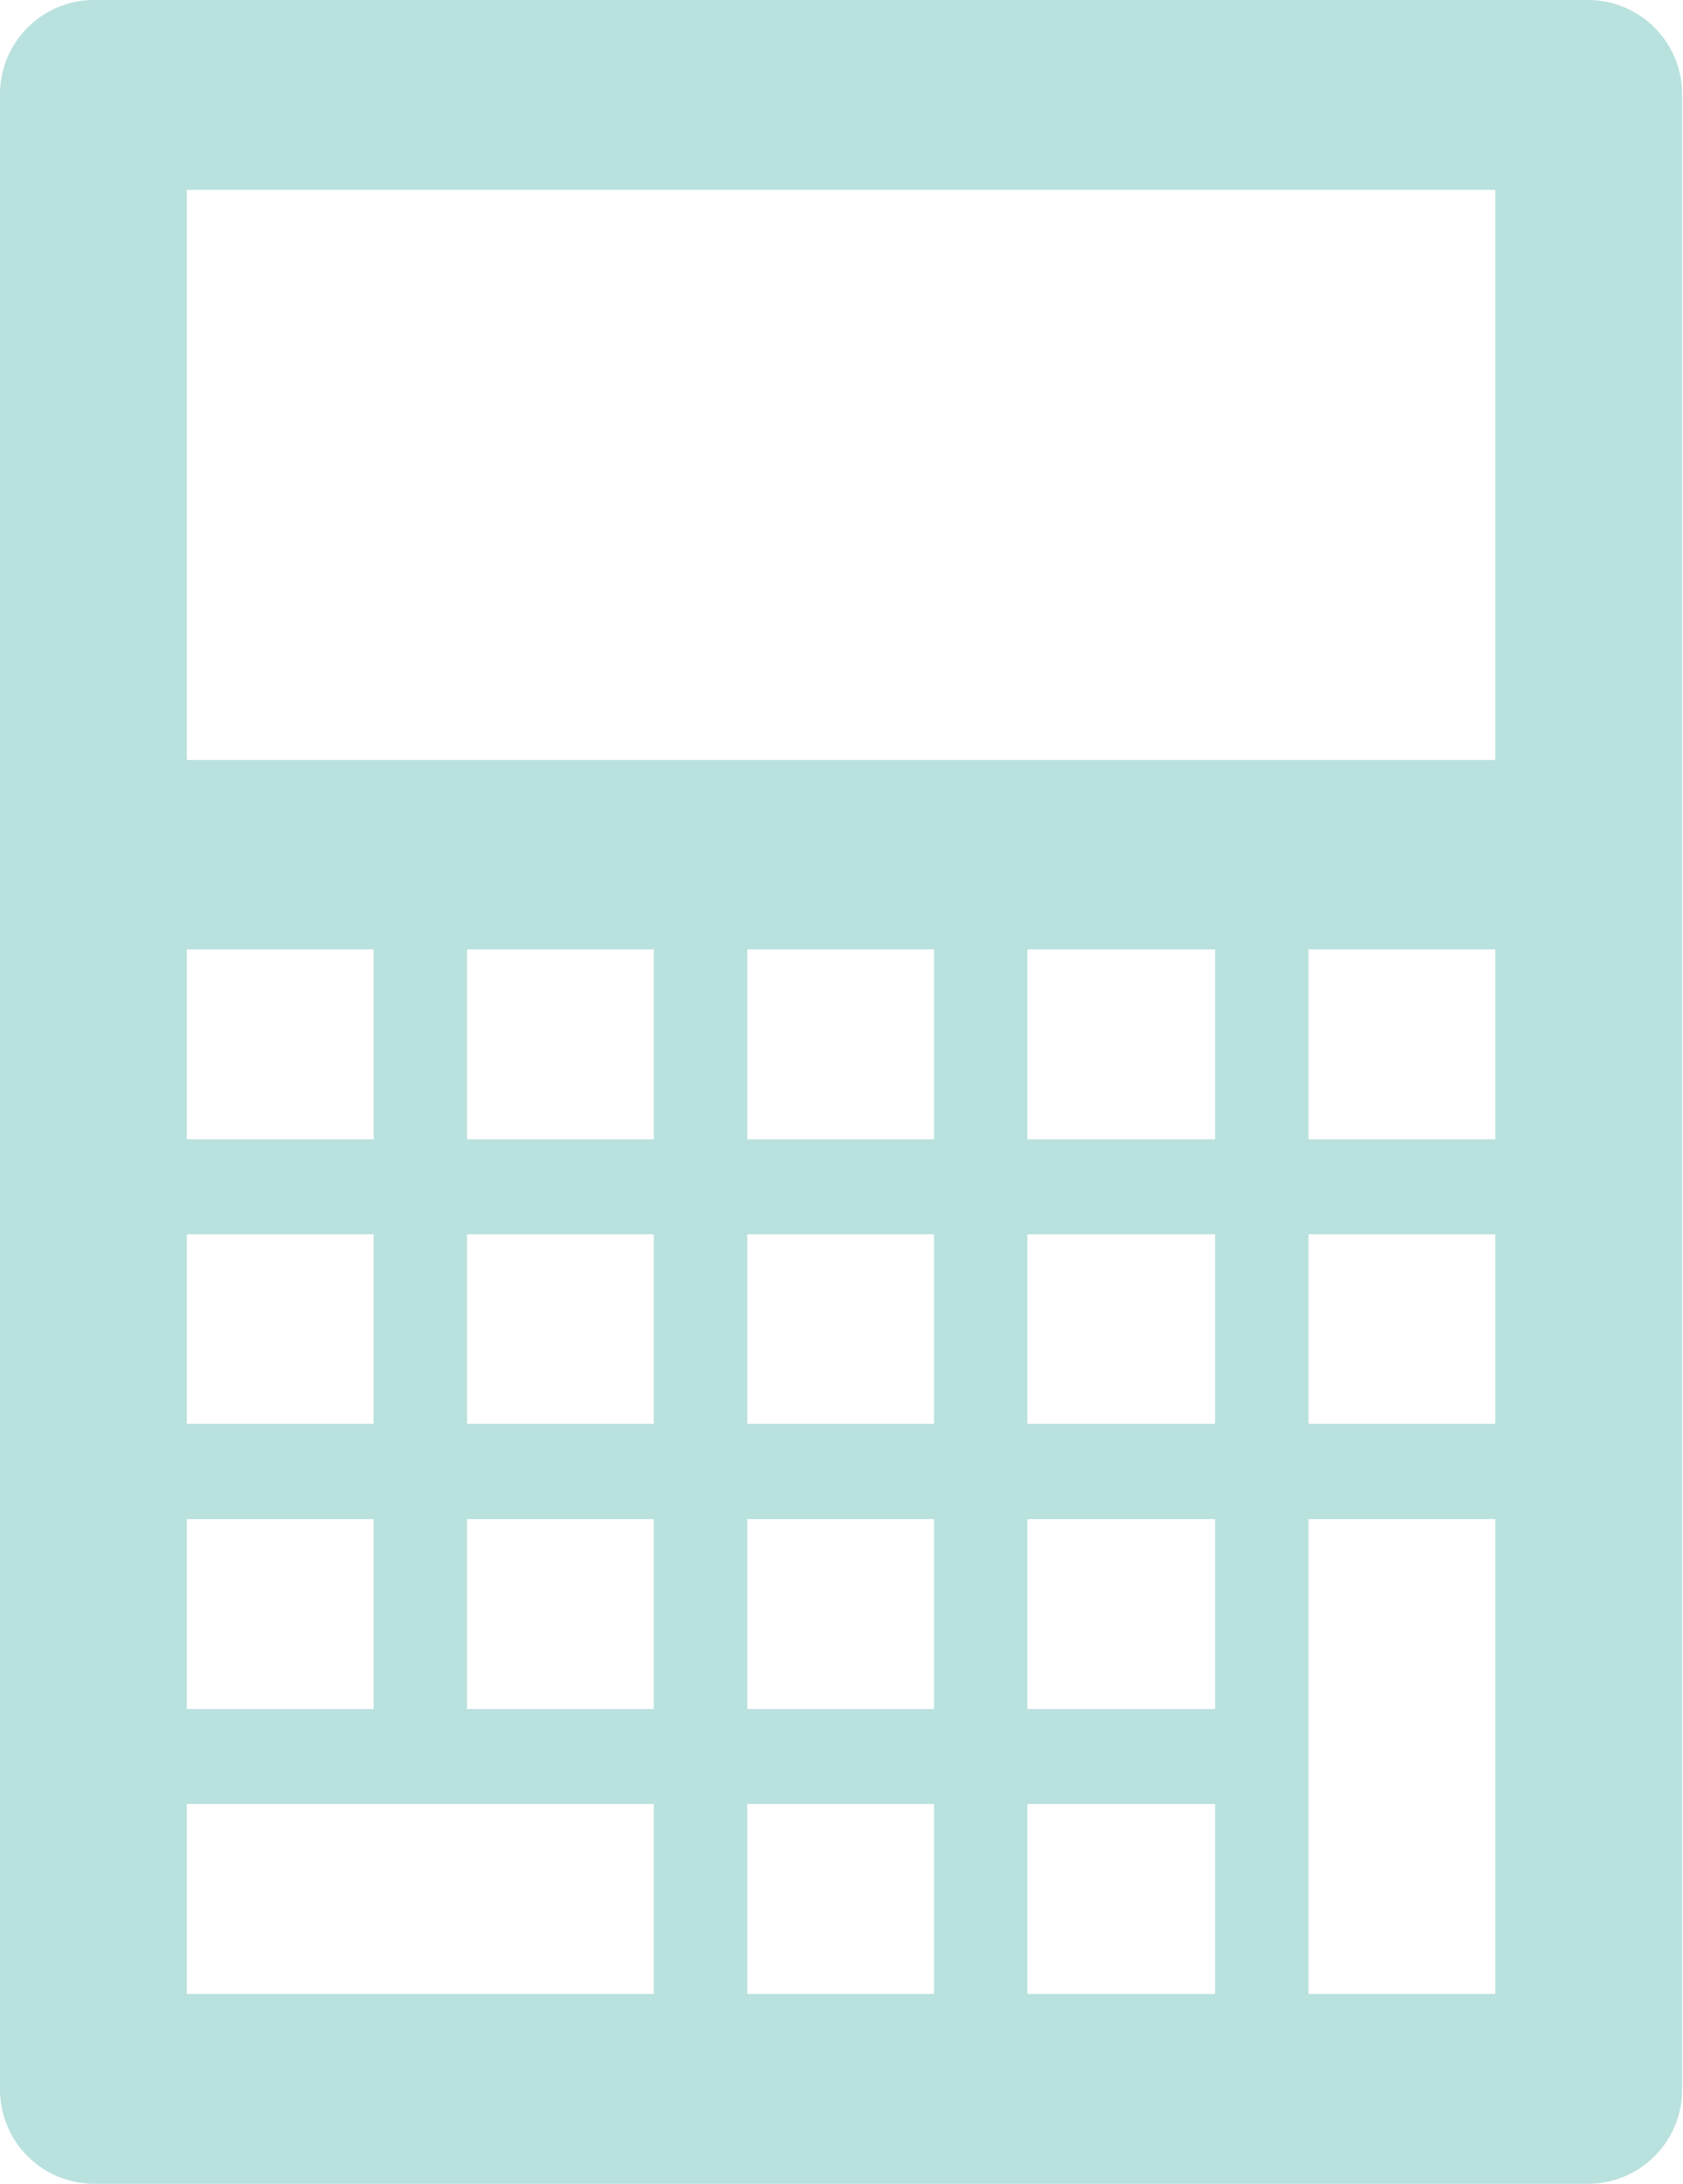 <svg id="icon-calculator.svg" xmlns="http://www.w3.org/2000/svg" width="19.28" height="25" viewBox="0 0 19.28 25">
  <defs>
    <style>
      .cls-1 {
        fill: #b9e1de;
        fill-rule: evenodd;
      }
    </style>
  </defs>
  <path id="電卓" class="cls-1" d="M1080.51,131h17.13a1.079,1.079,0,0,1,1.07,1.087v22.826a1.079,1.079,0,0,1-1.07,1.087h-17.13a1.079,1.079,0,0,1-1.07-1.087V132.087A1.079,1.079,0,0,1,1080.51,131Zm1.07,2.174h14.99V139.7h-14.99v-6.521Zm0,8.695h2.14v2.174h-2.14v-2.174Zm3.21,0h2.14v2.174h-2.14v-2.174Zm3.21,0h2.14v2.174H1088v-2.174Zm3.21,0h2.15v2.174h-2.15v-2.174Zm3.22,0h2.14v2.174h-2.14v-2.174Zm0,3.261h2.14V147.3h-2.14V145.13Zm-12.85,0h2.14V147.3h-2.14V145.13Zm3.21,0h2.14V147.3h-2.14V145.13Zm3.21,0h2.14V147.3H1088V145.13Zm3.21,0h2.15V147.3h-2.15V145.13Zm0,3.261h2.15v2.174h-2.15v-2.174Zm-3.21,0h2.14v2.174H1088v-2.174Zm-3.21,0h2.14v2.174h-2.14v-2.174Zm-3.21,0h2.14v2.174h-2.14v-2.174Zm0,3.261h5.35v2.174h-5.35v-2.174Zm6.42,0h2.14v2.174H1088v-2.174Zm3.21,0h2.15v2.174h-2.15v-2.174Zm3.22-3.261h2.14v5.435h-2.14v-5.435Z" transform="translate(-1079.44 -131)"/>
</svg>
